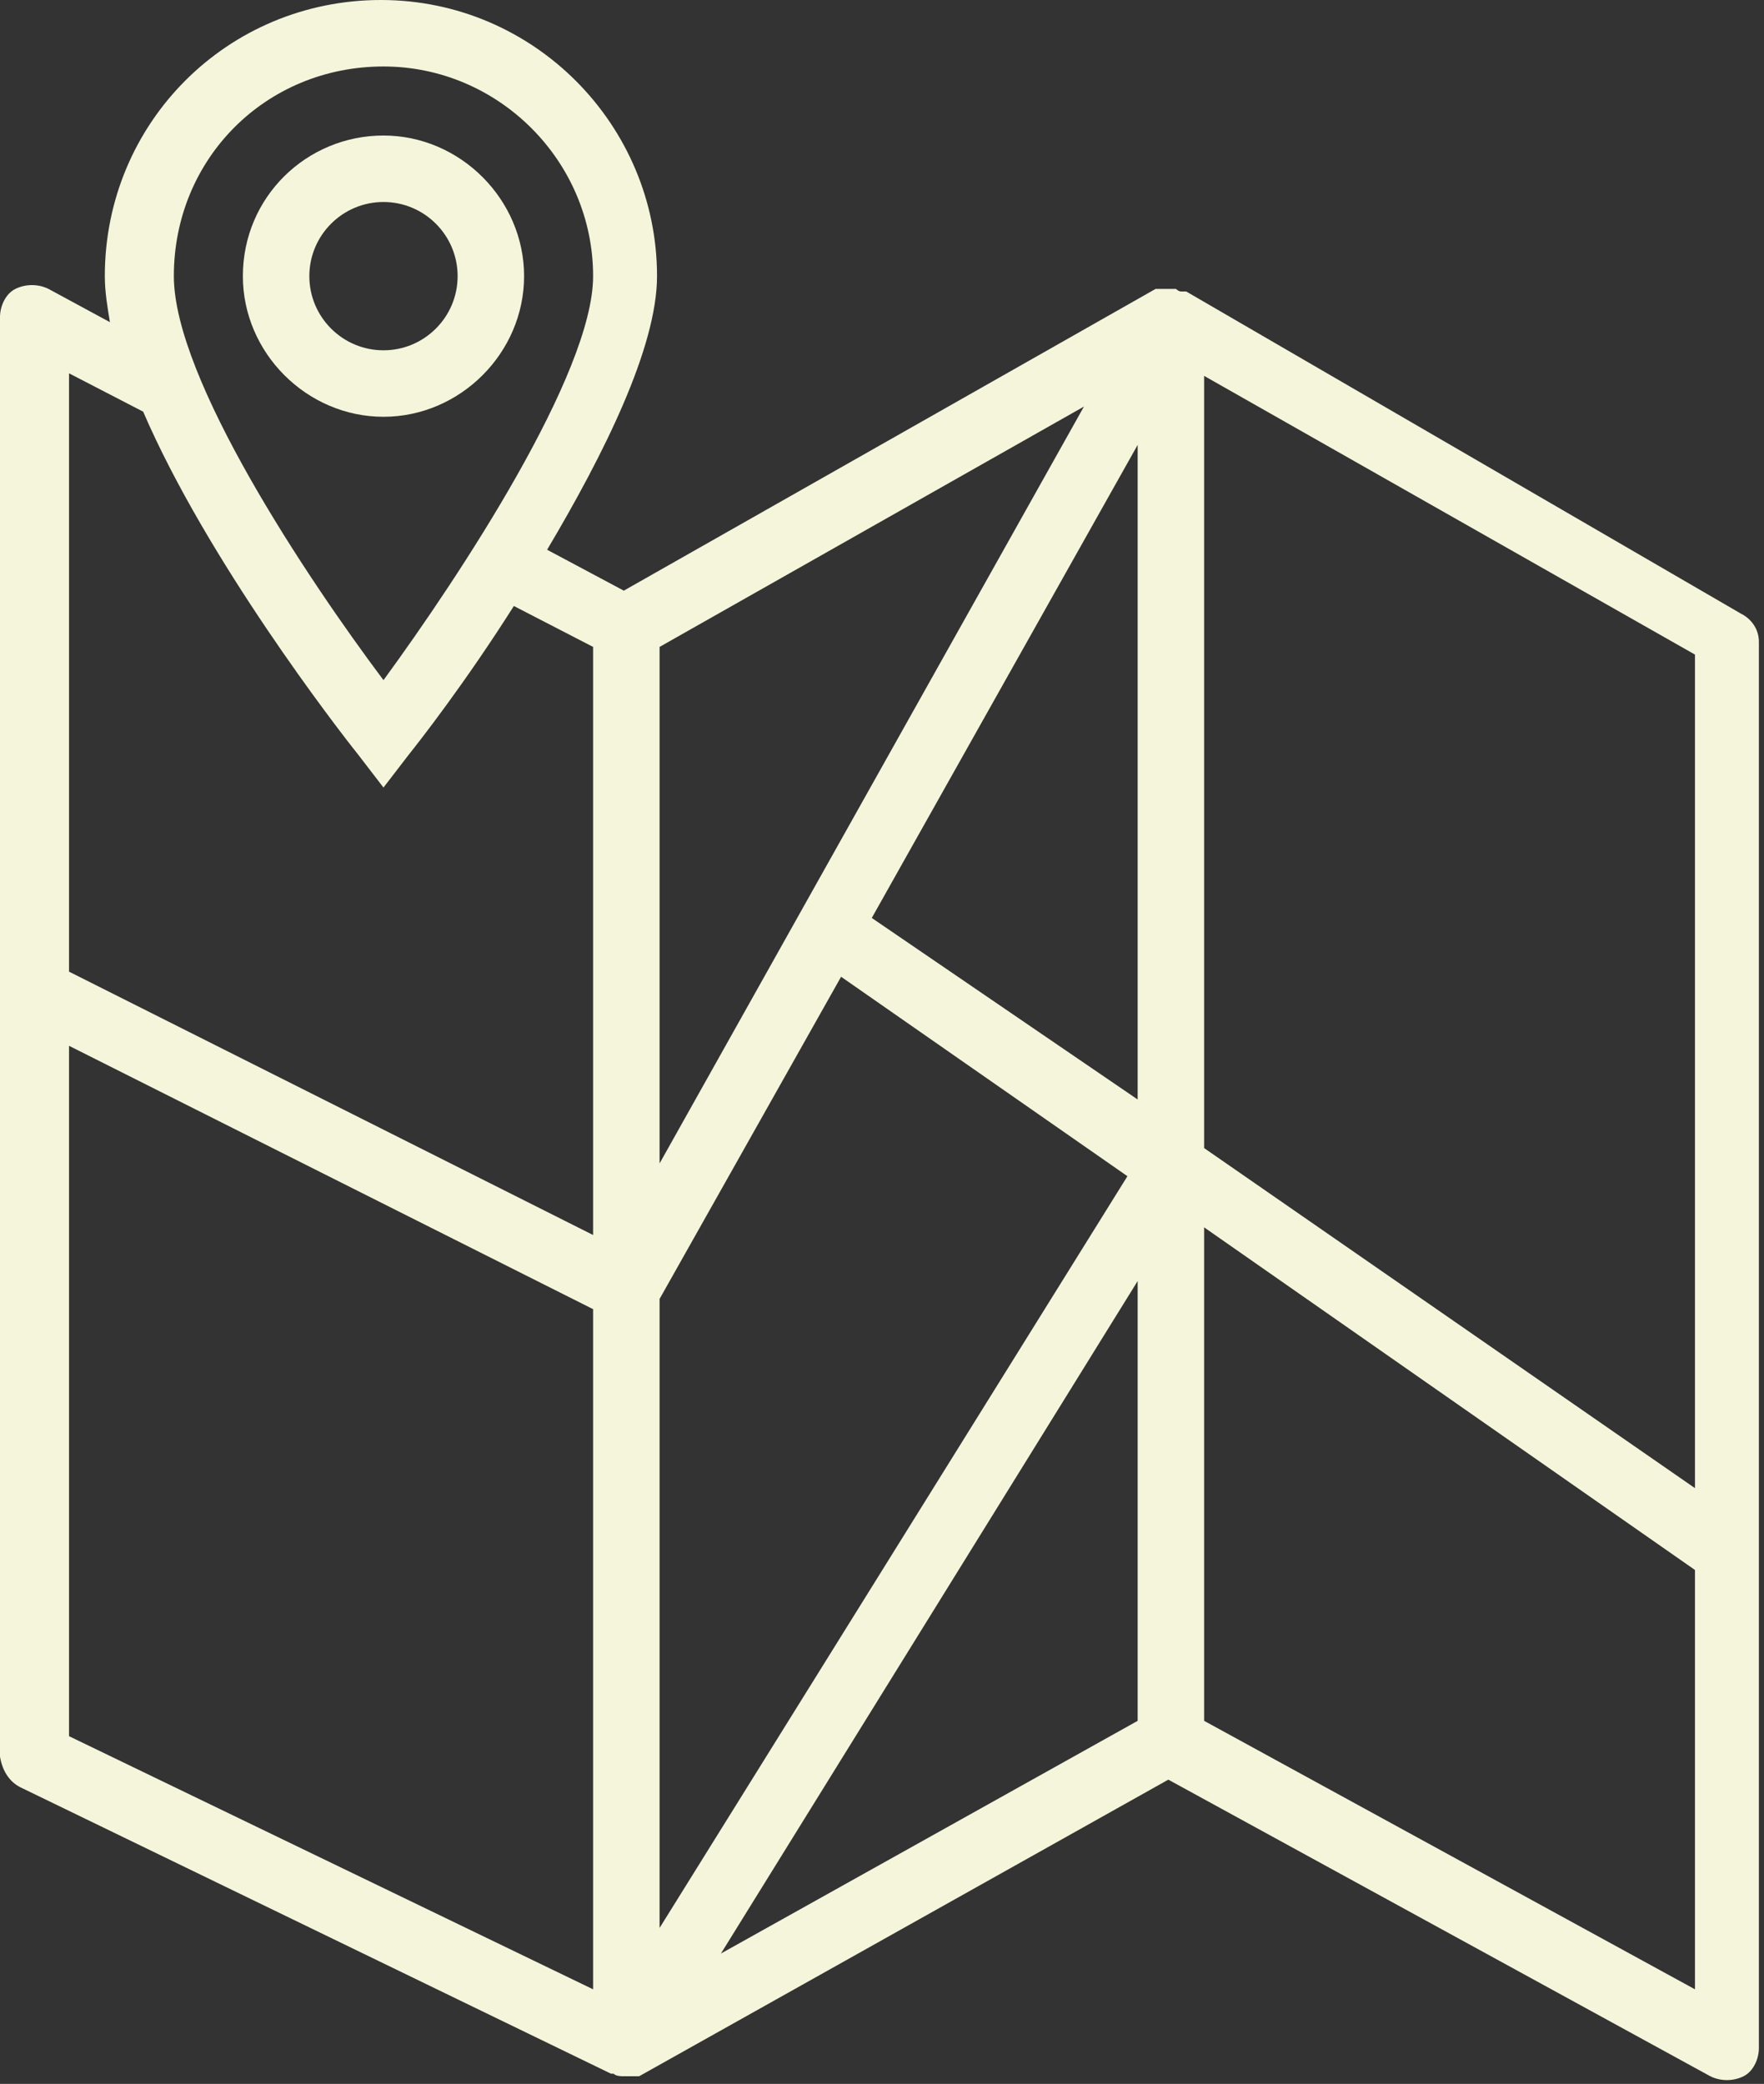 <?xml version="1.0" encoding="UTF-8"?> <svg xmlns="http://www.w3.org/2000/svg" width="276" height="326" viewBox="0 0 276 326" fill="none"><rect x="0" y="0" width="276" height="326" fill="#333333" stroke="none"/> <path d="M82 43.2C82 31.2 72 21.2 60 21.2C48 21.2 38 30.8 38 43.2C38 55.2 48 65.2 60 65.2C72 65.2 82 55.2 82 43.2ZM48.4 43.2C48.4 36.8 53.6 31.6 60 31.6C66.4 31.6 71.6 36.8 71.6 43.2C71.6 49.6 66.4 54.8 60 54.8C53.6 54.8 48.4 49.6 48.4 43.2Z" fill="#F5F5DC"></path> <path d="M272.4 96L185.6 45.6H185.2H184.8C184.4 45.6 184 45.2 184 45.2H183.6H183.2C182.8 45.2 182.4 45.2 182 45.2C182 45.2 182 45.2 181.6 45.2H181.2H180.8L97.6 92.4L85.6 86C94.4 71.2 102.8 54.4 102.8 43.2C102.8 19.6 83.6 0 59.6 0C35.6 0 16.4 19.2 16.4 43.2C16.4 45.6 16.8 48 17.2 50.4L7.6 45.2C6 44.4 4 44.4 2.4 45.2C0.8 46 0 48 0 49.6V274.8C0.4 277.2 1.6 278.8 3.2 279.6L95.6 324.4H96C96.4 324.8 97.2 324.8 97.6 324.8H98C98.4 324.8 98.8 324.8 98.8 324.8H99.2H99.6H100L182.8 278.4L267.6 324.8C269.2 325.6 271.2 325.6 272.8 324.8C274.4 324 275.2 322 275.2 320.4V100.4C275.2 98.4 274 96.8 272.4 96ZM60 10.4C78 10.4 92.8 25.2 92.8 43.2C92.8 58.4 72 90 60 106.4C48 90.4 27.2 59.2 27.2 43.2C27.2 24.8 41.6 10.4 60 10.4ZM92.8 311.2L10.8 271.6V163.6L92.8 204.8V311.2ZM92.8 193.2L10.8 152V58.4L22.4 64.4C32.4 87.6 52.8 114 56 118L60 123.2L64 118C65.6 116 72.8 106.8 80.4 94.8L92.8 101.2V193.2ZM103.2 101.2L169.6 63.6L103.2 182V101.2ZM103.2 203.2L131.6 152.8L176.4 184L103.2 301.6V203.2ZM178 269.2L112.8 305.6L178 200.4V269.2V269.2ZM178 172L136.4 143.6L178 69.6V172ZM265.2 311.2L188.4 269.2V192L265.2 245.6V311.2ZM265.2 232.8L188.4 179.6V58.8L265.2 102.4V232.8Z" fill="#F5F5DC"></path> </svg> 